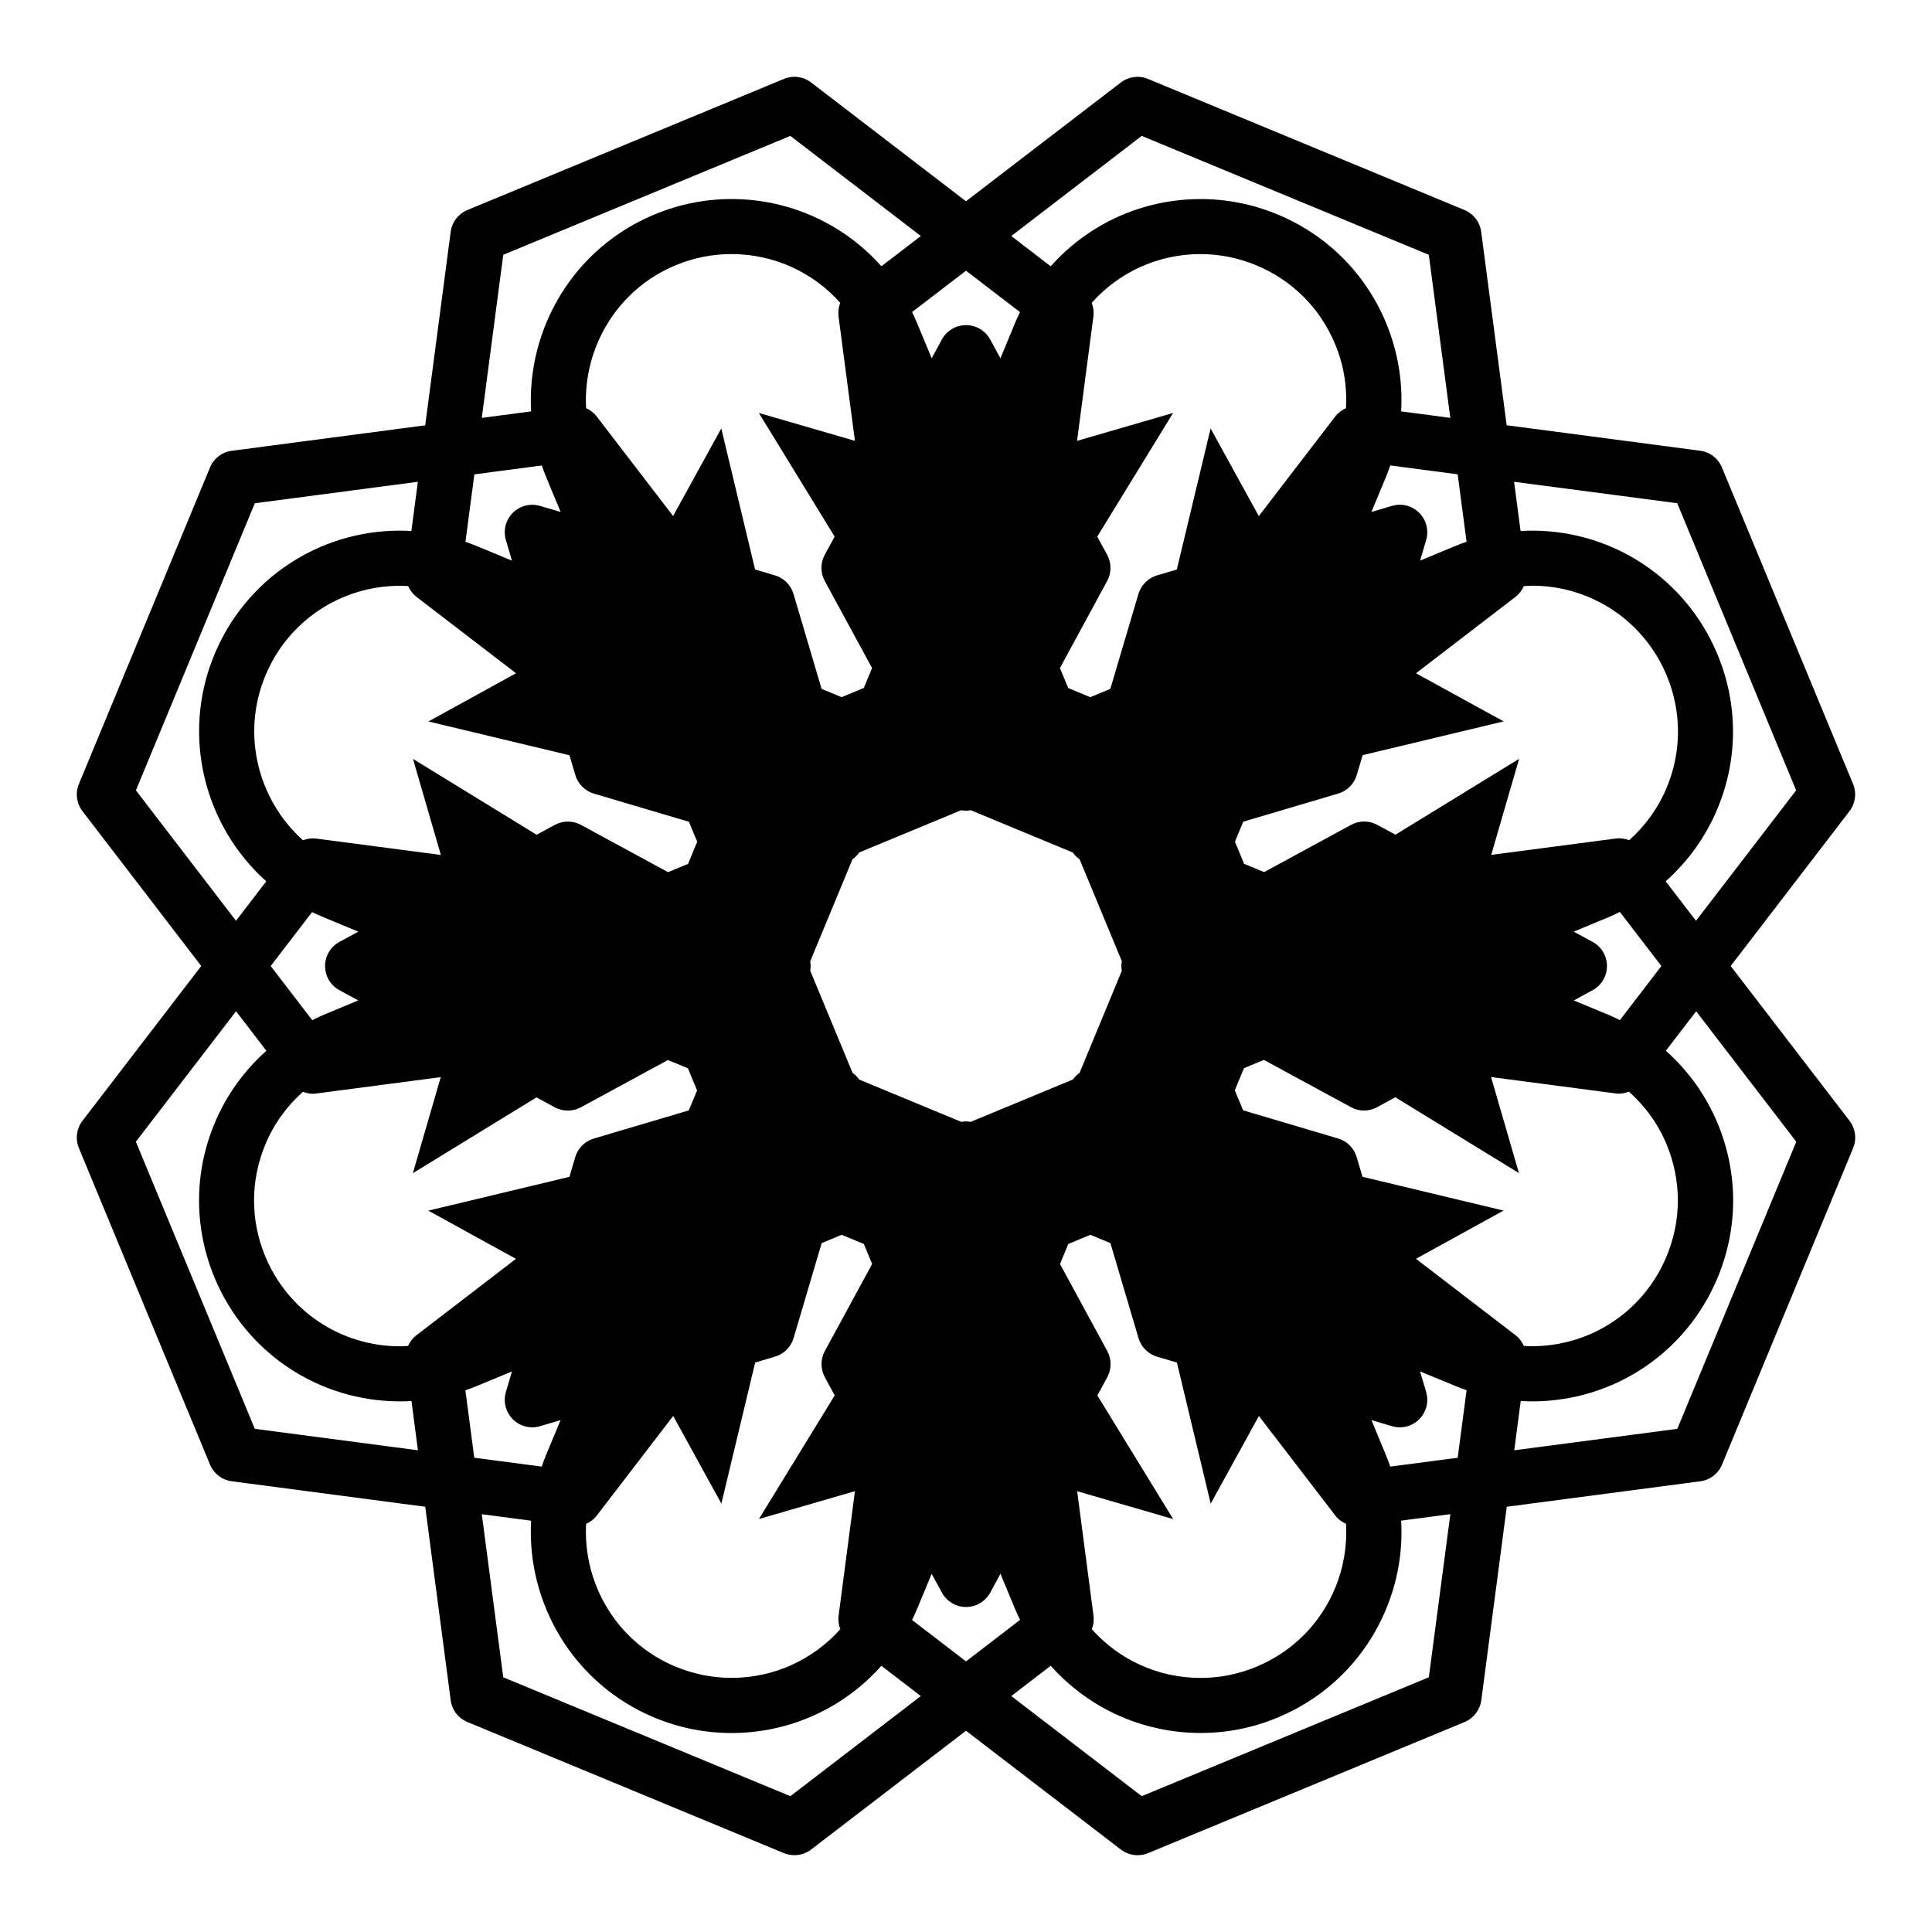<?xml version="1.0" encoding="UTF-8"?>
<!-- Uploaded to: ICON Repo, www.iconrepo.com, Generator: ICON Repo Mixer Tools -->
<svg fill="#000000" width="800px" height="800px" version="1.1" viewBox="144 144 512 512" xmlns="http://www.w3.org/2000/svg">
 <path d="m602.65 400 31.477-41.023c1.578-2.066 1.949-4.82 0.945-7.227l-34.738-83.859c-0.992-2.414-3.211-4.109-5.785-4.438l-51.27-6.762-6.75-51.258c-0.344-2.578-2.023-4.781-4.438-5.785l-83.844-34.727c-2.402-0.992-5.152-0.641-7.231 0.953l-41.02 31.465-41.023-31.469c-2.07-1.602-4.824-1.957-7.238-0.949l-83.859 34.738c-2.41 0.992-4.102 3.199-4.438 5.785l-6.75 51.27-51.262 6.75c-2.578 0.324-4.781 2.023-5.777 4.438l-34.73 83.852c-0.992 2.402-0.641 5.152 0.945 7.227l31.473 41.02-31.477 41.016c-1.582 2.074-1.949 4.828-0.949 7.238l34.742 83.859c0.996 2.414 3.211 4.102 5.777 4.438l51.262 6.75 6.75 51.273c0.328 2.578 2.019 4.785 4.438 5.777l83.863 34.742c0.902 0.359 1.844 0.543 2.793 0.543 1.57 0 3.148-0.516 4.438-1.508l41.023-31.465 41.031 31.469c1.293 0.992 2.852 1.508 4.438 1.508 0.945 0 1.895-0.188 2.793-0.543l83.863-34.742c2.41-0.992 4.09-3.211 4.438-5.777l6.75-51.273 51.262-6.75c2.586-0.328 4.793-2.019 5.785-4.438l34.738-83.859c0.992-2.402 0.629-5.164-0.945-7.234zm-14.168-122.64 31.512 76.086-26.535 34.578-8.039-10.469c5.918-5.273 10.652-11.809 13.766-19.336 5.445-13.133 5.441-27.594-0.004-40.719-8.266-19.977-27.574-32.875-49.188-32.875-1.008 0-2.019 0.039-3.027 0.102l-1.719-13.047zm-40.648 223.31c-0.492-1.102-1.23-2.086-2.215-2.84l-26.375-20.234 23.215-12.781-37.379-8.953-1.551-5.246c-0.711-2.363-2.559-4.223-4.934-4.914l-25.156-7.457c-0.727-1.742-1.461-3.523-2.203-5.305l2.422-5.863c1.785-0.734 3.535-1.465 5.289-2.188l23.062 12.52c1.082 0.59 2.277 0.891 3.477 0.891s2.402-0.301 3.477-0.891l4.812-2.621 32.758 20.086-7.387-25.449 32.953 4.336c0.316 0.051 0.645 0.07 0.957 0.07 0.906 0 1.785-0.215 2.621-0.539 4.301 3.836 7.75 8.559 10.016 14.043 3.945 9.531 3.941 20.043-0.012 29.57-6 14.496-20.008 23.852-35.684 23.852h-0.004c-0.703 0.027-1.43-0.043-2.16-0.086zm-49.996 64.141c-3.941 9.539-11.375 16.953-20.898 20.906-4.727 1.961-9.699 2.953-14.773 2.953h-0.004c-11.25 0-21.637-4.84-28.828-12.918 0.449-1.125 0.621-2.363 0.449-3.621l-4.324-32.945 25.438 7.379-20.086-32.758 2.621-4.801c1.176-2.188 1.176-4.793 0-6.969l-12.52-23.055c0.73-1.762 1.457-3.523 2.195-5.316l5.863-2.43c1.785 0.746 3.543 1.465 5.301 2.203l7.445 25.18c0.707 2.363 2.555 4.223 4.926 4.922l5.25 1.551 8.953 37.383 12.777-23.219 20.242 26.371c0.75 0.992 1.758 1.723 2.852 2.207 0.305 5.727-0.617 11.508-2.879 16.977zm-247.84-64.027c-15.684 0-29.703-9.355-35.711-23.852-3.949-9.527-3.949-20.027 0-29.57 2.258-5.481 5.707-10.207 10.004-14.035 0.832 0.312 1.703 0.535 2.621 0.535 0.312 0 0.641-0.031 0.945-0.082l32.949-4.328-7.387 25.449 32.762-20.086 4.812 2.625c1.082 0.586 2.281 0.875 3.481 0.875 1.188 0 2.394-0.293 3.473-0.875l23.055-12.523c1.758 0.719 3.527 1.457 5.305 2.195l2.43 5.863c-0.734 1.785-1.465 3.551-2.207 5.297l-25.16 7.457c-2.367 0.691-4.223 2.551-4.922 4.914l-1.543 5.231-37.383 8.953 23.211 12.781-26.359 20.234c-0.988 0.754-1.754 1.742-2.227 2.84-0.703 0.051-1.414 0.102-2.148 0.102zm2.164-201.46c0.484 1.102 1.238 2.098 2.227 2.863l26.363 20.234-23.215 12.773 37.379 8.953 1.551 5.254c0.707 2.363 2.555 4.223 4.934 4.922l25.172 7.453c0.734 1.754 1.461 3.512 2.195 5.285l-2.422 5.875c-1.785 0.73-3.559 1.465-5.316 2.195l-23.051-12.516c-2.168-1.18-4.793-1.18-6.961 0l-4.805 2.602-32.762-20.094 7.379 25.449-32.953-4.328c-1.234-0.168-2.457 0-3.586 0.434-11.879-10.645-16.434-28.016-9.98-43.578 5.984-14.5 20.004-23.855 35.688-23.855 0.719-0.023 1.438 0.039 2.164 0.078zm70.918-85.039c4.727-1.969 9.691-2.953 14.766-2.953 11.262 0 21.633 4.832 28.828 12.918-0.449 1.125-0.609 2.371-0.449 3.633l4.336 32.945-25.457-7.391 20.082 32.77-2.609 4.812c-1.18 2.168-1.18 4.781 0 6.957l12.531 23.062c-0.734 1.742-1.461 3.512-2.207 5.285l-5.871 2.43c-1.777-0.734-3.535-1.457-5.301-2.188l-7.441-25.16c-0.707-2.371-2.559-4.231-4.934-4.934l-5.25-1.547-8.957-37.383-12.766 23.211-20.219-26.348c-0.762-0.984-1.742-1.742-2.84-2.231-0.875-15.938 8.199-31.445 23.758-37.891zm226.93 84.93c15.688 0 29.703 9.367 35.715 23.871 3.949 9.527 3.949 20.035 0.004 29.559-2.262 5.453-5.703 10.203-9.98 14.02-1.133-0.441-2.363-0.609-3.606-0.441l-32.953 4.328 7.387-25.449-32.762 20.094-4.805-2.602c-2.172-1.18-4.785-1.18-6.961 0l-23.043 12.516c-1.77-0.73-3.523-1.457-5.309-2.195l-2.422-5.863c0.734-1.785 1.473-3.543 2.195-5.297l25.16-7.453c2.367-0.699 4.223-2.559 4.926-4.922l1.559-5.254 37.371-8.953-23.242-12.754 26.363-20.234c0.988-0.766 1.742-1.762 2.223-2.863 0.734-0.035 1.453-0.105 2.18-0.105zm-148.76 142.09c-0.406-0.082-0.828-0.125-1.25-0.125-0.418 0-0.836 0.051-1.246 0.125-9.004-3.727-18.062-7.488-27.059-11.211-0.242-0.344-0.5-0.676-0.797-0.973-0.301-0.312-0.629-0.559-0.961-0.805-3.727-8.992-7.488-18.055-11.215-27.059 0.074-0.414 0.109-0.816 0.109-1.25 0-0.422-0.047-0.836-0.117-1.25 3.723-9.004 7.473-18.055 11.211-27.059 0.344-0.227 0.676-0.492 0.973-0.797 0.309-0.309 0.562-0.641 0.805-0.992 8.984-3.707 18.035-7.465 27.016-11.191 0.426 0.074 0.852 0.125 1.285 0.125s0.852-0.051 1.27-0.125c8.992 3.727 18.051 7.477 27.039 11.211 0.242 0.332 0.508 0.672 0.805 0.973s0.641 0.57 0.984 0.805c3.719 8.992 7.461 18.047 11.199 27.031-0.082 0.414-0.125 0.836-0.125 1.27s0.055 0.855 0.117 1.27c-3.719 8.992-7.473 18.055-11.195 27.039-0.344 0.246-0.684 0.504-0.977 0.805-0.312 0.309-0.555 0.621-0.797 0.957-9 3.738-18.07 7.488-27.074 11.227zm128.42-152.61c-0.902 0.363-4.168 1.723-9.324 3.871l1.602-5.441c0.75-2.559 0.051-5.336-1.844-7.227-1.891-1.891-4.664-2.602-7.227-1.828l-5.43 1.602c2.137-5.152 3.492-8.422 3.875-9.34 0.398-0.992 0.766-1.98 1.117-2.984l17.859 2.352 2.359 17.871c-1 0.348-2 0.711-2.988 1.125zm-28.969-36.527c-1.109 0.484-2.109 1.238-2.867 2.231l-20.234 26.371-12.777-23.219-8.953 37.383-5.25 1.547c-2.371 0.711-4.223 2.57-4.926 4.934l-7.445 25.148c-1.758 0.73-3.523 1.457-5.309 2.195l-5.848-2.418c-0.734-1.785-1.473-3.551-2.203-5.305l12.516-23.055c1.18-2.176 1.18-4.781 0-6.957l-2.621-4.812 20.094-32.77-25.449 7.391 4.332-32.945c0.172-1.258 0-2.5-0.449-3.633 7.188-8.082 17.566-12.918 28.828-12.918 5.066 0 10.031 0.992 14.773 2.961 9.539 3.945 16.957 11.375 20.902 20.898 2.293 5.461 3.215 11.238 2.887 16.973zm-87.707-22.559c-0.562 1.367-1.914 4.606-3.871 9.34l-2.711-4.977c-1.273-2.352-3.734-3.809-6.41-3.809-2.664 0-5.129 1.457-6.402 3.809l-2.695 4.969c-2.141-5.152-3.488-8.422-3.875-9.336-0.402-0.992-0.863-1.941-1.328-2.902l14.305-10.961 14.312 10.973c-0.461 0.953-0.922 1.895-1.324 2.894zm-124.29 40.738c0.402 0.984 1.758 4.242 3.871 9.332l-5.445-1.602c-2.562-0.766-5.336-0.059-7.231 1.828-1.891 1.891-2.594 4.664-1.832 7.227l1.602 5.441c-5.152-2.144-8.414-3.492-9.324-3.859-0.988-0.414-1.988-0.777-2.996-1.133l2.363-17.871 17.875-2.352c0.344 0.996 0.707 2 1.117 2.988zm-59.09 116.68c0.215 0.09 3.562 1.484 9.332 3.871l-4.988 2.715c-2.348 1.258-3.809 3.727-3.809 6.398 0 2.676 1.461 5.144 3.809 6.402l4.977 2.715c-5.152 2.144-8.418 3.492-9.324 3.875-0.984 0.402-1.926 0.898-2.867 1.355l-11.008-14.352 10.977-14.297c0.945 0.461 1.914 0.914 2.902 1.316zm40.727 124.29c0.91-0.371 4.16-1.723 9.332-3.871l-1.605 5.441c-0.75 2.578-0.055 5.344 1.832 7.234 1.387 1.387 3.254 2.137 5.152 2.137 0.695 0 1.379-0.102 2.062-0.309l5.441-1.602c-2.141 5.164-3.481 8.422-3.871 9.32-0.414 0.992-0.777 1.996-1.125 2.996l-17.875-2.344-2.352-17.875c1.027-0.352 2.019-0.715 3.008-1.129zm28.988 36.508c1.102-0.484 2.086-1.211 2.836-2.207l20.242-26.371 12.766 23.219 8.957-37.383 5.246-1.551c2.371-0.699 4.223-2.559 4.934-4.922l7.441-25.172c1.762-0.734 3.523-1.457 5.301-2.207l5.879 2.438c0.734 1.785 1.465 3.543 2.195 5.297l-12.531 23.062c-1.18 2.176-1.18 4.781 0 6.969l2.609 4.801-20.082 32.758 25.449-7.379-4.332 32.953c-0.16 1.25 0.004 2.488 0.453 3.621-7.199 8.07-17.566 12.906-28.828 12.906h-0.004c-5.066 0-10.031-0.992-14.762-2.953-15.574-6.422-24.652-21.938-23.77-37.879zm87.699 22.582c0.379-0.906 1.738-4.16 3.875-9.32l2.707 4.961c1.273 2.352 3.734 3.82 6.402 3.82 2.672 0 5.141-1.465 6.41-3.82l2.711-4.988c2.168 5.223 3.512 8.488 3.859 9.336 0.414 0.992 0.875 1.949 1.336 2.891l-14.32 10.996-14.309-10.973c0.461-0.953 0.922-1.906 1.328-2.902zm124.29-40.719c-0.379-0.906-1.734-4.172-3.875-9.34l5.445 1.602c0.676 0.207 1.371 0.312 2.062 0.312 1.91 0 3.769-0.746 5.148-2.141 1.895-1.891 2.606-4.656 1.844-7.227l-1.617-5.461c5.062 2.098 8.324 3.445 9.34 3.859 0.988 0.414 1.996 0.777 2.996 1.137l-2.359 17.891-17.875 2.344c-0.336-0.996-0.703-1.988-1.109-2.977zm59.09-116.69c-0.906-0.383-4.18-1.734-9.332-3.871l4.977-2.715c2.352-1.27 3.812-3.727 3.812-6.402 0-2.664-1.461-5.141-3.812-6.398l-4.992-2.715c5.168-2.144 8.438-3.5 9.34-3.879 0.984-0.402 1.918-0.887 2.871-1.352l11.012 14.344-11.004 14.34c-0.949-0.465-1.891-0.949-2.871-1.352zm-123.84-232.98 76.082 31.508 5.699 43.215-13.039-1.723c0.469-7.898-0.855-15.871-3.969-23.406-5.445-13.121-15.672-23.352-28.809-28.793-6.516-2.695-13.348-4.066-20.355-4.066-15.516 0-29.82 6.672-39.73 17.82l-10.449-8.023zm-169.2 31.508 76.086-31.508 34.578 26.531-10.449 8.02c-9.91-11.141-24.215-17.82-39.73-17.82-6.992 0-13.836 1.367-20.348 4.066-21.438 8.879-33.98 30.25-32.754 52.211l-13.074 1.723zm-97.348 141.93 31.508-76.086 43.211-5.688-1.719 13.047c-1.008-0.059-2.012-0.102-3.027-0.102-21.602 0-40.91 12.902-49.184 32.863-8.879 21.441-2.637 45.414 13.75 60.074l-8.016 10.457zm31.508 169.2-31.52-76.082 26.547-34.586 8.039 10.48c-5.914 5.266-10.645 11.801-13.77 19.324-5.438 13.133-5.426 27.605 0.004 40.738 8.281 19.957 27.594 32.852 49.191 32.852 1.012 0 2-0.039 3.019-0.105l1.719 13.062zm141.93 97.348-76.094-31.508-5.684-43.215 13.07 1.723c-1.23 21.973 11.32 43.328 32.758 52.211 6.508 2.695 13.348 4.055 20.344 4.055h0.004c15.516 0 29.816-6.672 39.719-17.809l10.453 8.02zm169.2-31.508-76.086 31.508-34.574-26.531 10.461-8.031c9.906 11.141 24.207 17.816 39.727 17.816h0.004c7.004 0 13.836-1.359 20.348-4.066 13.125-5.441 23.363-15.664 28.809-28.797 3.113-7.531 4.438-15.492 3.969-23.406l13.043-1.723zm65.844-65.84-43.207 5.688 1.715-13.07c1.012 0.059 2.019 0.105 3.043 0.105h0.004c21.598 0 40.898-12.906 49.156-32.852 5.453-13.133 5.457-27.605 0.012-40.738-3.117-7.527-7.856-14.062-13.758-19.324l8.035-10.469 26.531 34.578z"/>
</svg>